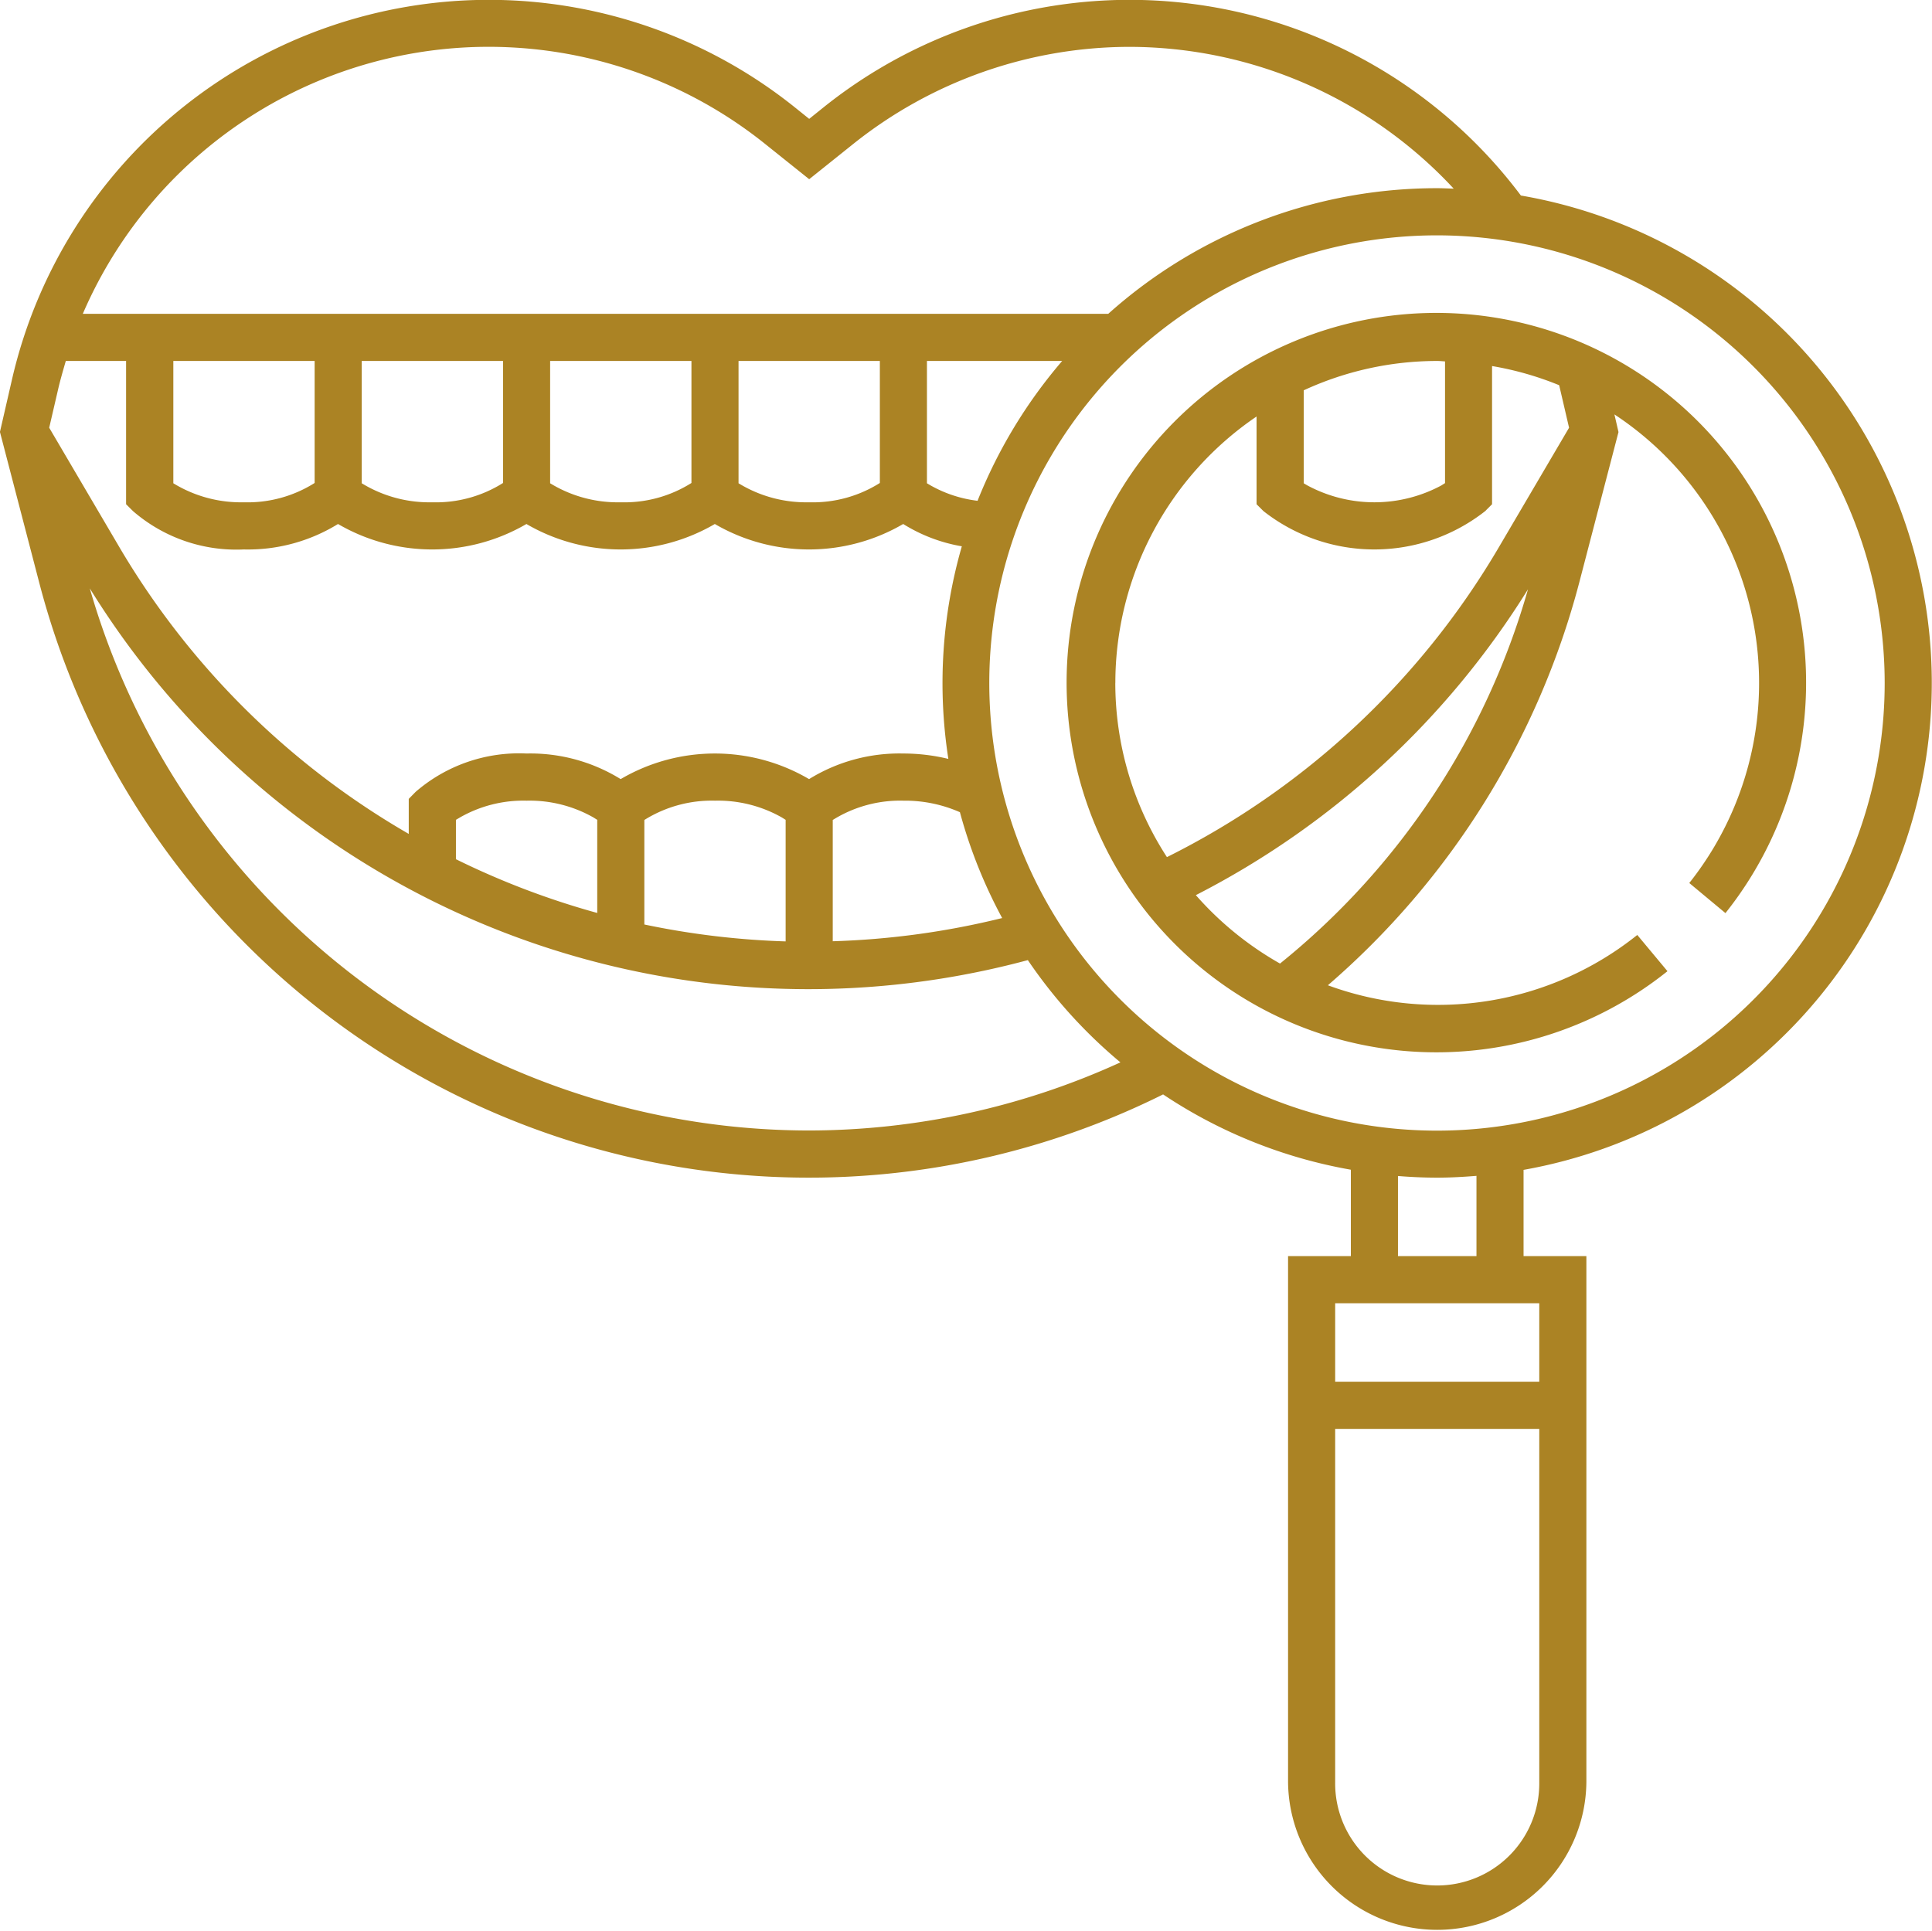 <svg xmlns="http://www.w3.org/2000/svg" width="129.031" height="129" viewBox="0 0 129.031 129">
  <defs>
    <style>
      .cls-1 {
        fill: #ab8324;
        fill-rule: evenodd;
      }
    </style>
  </defs>
  <path id="icon01.svg" class="cls-1" d="M496.222,4477.36v5.76h4.195v35.14a9.962,9.962,0,0,1-19.923,0v-35.14h4.194v-5.77a32.785,32.785,0,0,1-12.54-5.03,53.111,53.111,0,0,1-75.061-34.19l-2.622-10.06,0.811-3.53a32.677,32.677,0,0,1,52.253-18.17l0.983,0.79,0.983-.79a32.672,32.672,0,0,1,46.549,5.91A33.032,33.032,0,0,1,496.222,4477.36Zm-12.582,40.9a6.816,6.816,0,1,0,13.631,0v-23.6H483.64v23.6Zm0-31.99v5.24h13.631v-5.24H483.64Zm9.437-3.15v-5.36c-0.866.07-1.739,0.12-2.622,0.12s-1.756-.04-2.621-0.11v5.35h5.243Zm-44.565-8.39a50.162,50.162,0,0,0,20.786-4.55,33.03,33.03,0,0,1-6.183-6.83,56.391,56.391,0,0,1-62.649-24.83A50.013,50.013,0,0,0,448.512,4474.73Zm12.888-14.19a33.029,33.029,0,0,1-2.822-7.07,9.1,9.1,0,0,0-3.775-.77,8.472,8.472,0,0,0-4.718,1.29v8.1A53.91,53.91,0,0,0,461.4,4460.54Zm-14.461,1.56v-8.12l-0.256-.16a8.648,8.648,0,0,0-4.462-1.12,8.476,8.476,0,0,0-4.719,1.29v6.98A53.908,53.908,0,0,0,446.939,4462.1Zm-12.583-1.9v-6.22l-0.256-.16a8.645,8.645,0,0,0-4.462-1.12,8.519,8.519,0,0,0-4.465,1.13l-0.254.15v2.63A53.425,53.425,0,0,0,434.356,4460.2Zm-36.012-34.95-0.589,2.54,4.7,8a53.4,53.4,0,0,0,19.313,19.13v-2.34l0.461-.47a10.548,10.548,0,0,1,7.4-2.56,11.47,11.47,0,0,1,6.292,1.71,12.429,12.429,0,0,1,12.583,0,11.462,11.462,0,0,1,6.29-1.71,12.77,12.77,0,0,1,3.012.36,33.007,33.007,0,0,1,.9-14.2,10.836,10.836,0,0,1-3.916-1.49,12.486,12.486,0,0,1-12.58,0,12.492,12.492,0,0,1-12.583,0,12.492,12.492,0,0,1-12.583,0,11.475,11.475,0,0,1-6.291,1.7,10.537,10.537,0,0,1-7.4-2.56l-0.463-.46v-9.57h-4.026C398.682,4423.96,398.494,4424.6,398.344,4425.25Zm61.412,7.42a33.148,33.148,0,0,1,5.652-9.34h-9.032v8.17l0.256,0.15A8.407,8.407,0,0,0,459.756,4432.67Zm-6.525-1.19v-8.15h-9.438v8.17l0.257,0.15a8.645,8.645,0,0,0,4.462,1.12A8.4,8.4,0,0,0,453.231,4431.48Zm-12.583,0v-8.15H431.21v8.17l0.256,0.15a8.649,8.649,0,0,0,4.463,1.12A8.4,8.4,0,0,0,440.648,4431.48Zm-12.583,0v-8.15h-9.438v8.17l0.257,0.15a8.645,8.645,0,0,0,4.462,1.12A8.4,8.4,0,0,0,428.065,4431.48Zm-12.583,0v-8.15h-9.437v8.17l0.256,0.15a8.645,8.645,0,0,0,4.462,1.12A8.393,8.393,0,0,0,415.482,4431.48Zm54.425-29.13a29.6,29.6,0,0,0-18.446,6.48l-2.949,2.36-2.949-2.36A29.517,29.517,0,0,0,400,4420.18h68.487a32.907,32.907,0,0,1,21.964-8.39c0.371,0,.738.02,1.105,0.03A29.611,29.611,0,0,0,469.907,4402.35Zm20.548,12.59a29.9,29.9,0,1,0,29.885,29.89A29.922,29.922,0,0,0,490.455,4414.94Zm19.25,45.27-2.415-2.01a21.481,21.481,0,0,0-5-31.3c0.154,0.66.272,1.18,0.272,1.18l-2.621,10.05a53.472,53.472,0,0,1-16.788,26.9,21.3,21.3,0,0,0,20.664-3.36l2.016,2.42A24.694,24.694,0,1,1,509.705,4460.21Zm-29.749,3.37a49.527,49.527,0,0,0,16.562-25,56.3,56.3,0,0,1-22.183,20.43A21.689,21.689,0,0,0,479.956,4463.58Zm-11-18.75a21.368,21.368,0,0,0,3.448,11.64,53.2,53.2,0,0,0,22.157-20.68l4.7-8c-0.138-.59-0.517-2.23-0.661-2.84a21.086,21.086,0,0,0-4.482-1.28v9.23l-0.46.46a11.984,11.984,0,0,1-14.806,0l-0.462-.46v-5.86A21.521,21.521,0,0,0,468.959,4444.83Zm12.583-19.54v6.21l0.256,0.15a9.456,9.456,0,0,0,8.928,0l0.254-.16v-8.13c-0.176-.01-0.348-0.03-0.525-0.03A21.277,21.277,0,0,0,481.542,4425.29Z" transform="translate(-394.469 -4399.22)"/>
</svg>
